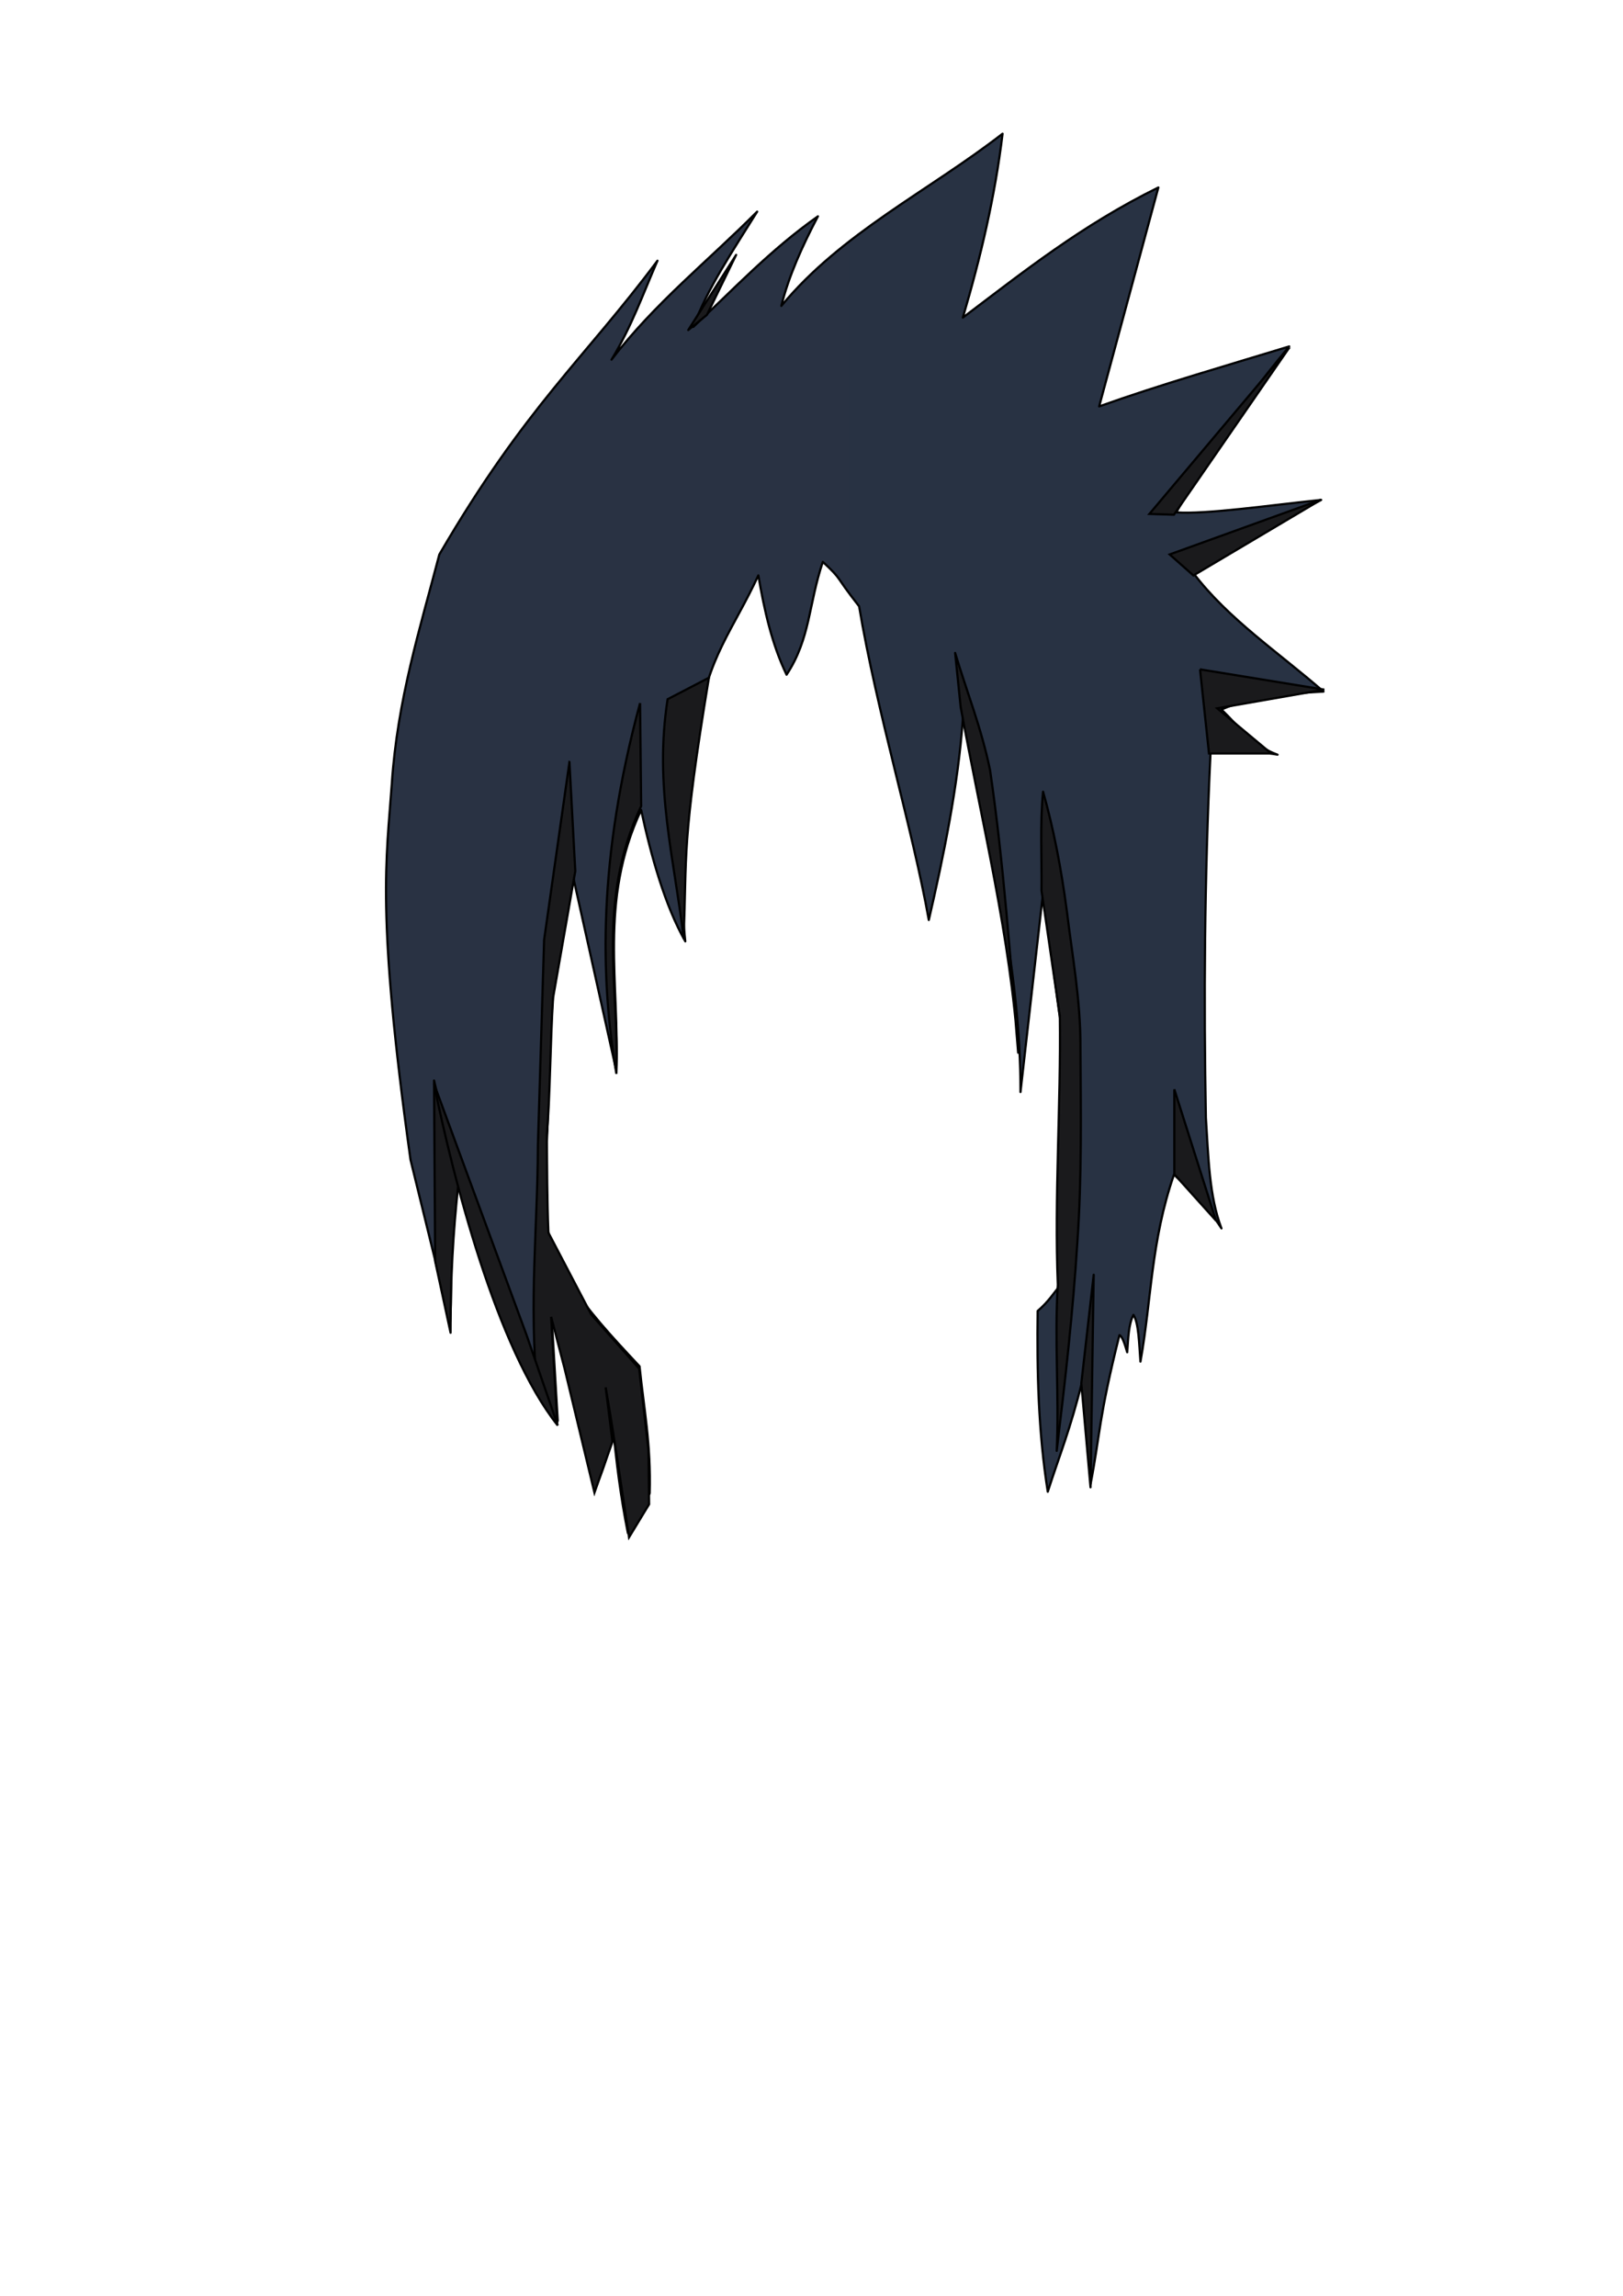 <?xml version="1.0"?><svg width="744.094" height="1052.362" xmlns="http://www.w3.org/2000/svg" xmlns:xlink="http://www.w3.org/1999/xlink">
 <title>sasuke hair lol</title>
 <defs>
  <linearGradient id="linearGradient4515">
   <stop stop-color="#aeaeb3" id="stop4517" offset="0"/>
   <stop stop-color="#ffffff" id="stop4519" offset="1"/>
  </linearGradient>
  <linearGradient id="linearGradient4507">
   <stop stop-color="#afafb5" id="stop4509" offset="0"/>
   <stop stop-color="#ffffff" id="stop4511" offset="1"/>
  </linearGradient>
  <linearGradient id="linearGradient4021">
   <stop stop-color="#bb9b84" id="stop4023" offset="0"/>
   <stop stop-color="#bb9b84" stop-opacity="0.553" id="stop4025" offset="1"/>
  </linearGradient>
  <linearGradient id="linearGradient3239">
   <stop stop-color="#bb9b84" offset="0" id="stop3241"/>
   <stop stop-color="#bb9b84" stop-opacity="0.552" offset="1" id="stop3243"/>
  </linearGradient>
  <linearGradient id="linearGradient5529">
   <stop stop-color="#e3c7b0" offset="0" id="stop5531"/>
   <stop stop-color="#e3c7b0" offset="1" id="stop5533"/>
  </linearGradient>
  <linearGradient id="linearGradient5521">
   <stop stop-color="#293243" id="stop5523" offset="0"/>
   <stop stop-color="#283243" id="stop5525" offset="1"/>
  </linearGradient>
  <linearGradient id="linearGradient5515">
   <stop stop-color="#f4dac3" offset="0" id="stop5517"/>
   <stop stop-color="#f6e5ca" offset="1" id="stop5519"/>
  </linearGradient>
  <linearGradient id="linearGradient5185">
   <stop stop-color="#e3c7b0" id="stop5187" offset="0"/>
   <stop stop-color="#e3c7b0" id="stop5189" offset="1"/>
  </linearGradient>
  <linearGradient y2="0.519" x2="1.006" y1="0.519" x1="-0.006" id="linearGradient5191" xlink:href="#linearGradient5529"/>
  <linearGradient y2="0.5" x2="1.035" y1="0.5" x1="-0.041" id="linearGradient5497" xlink:href="#linearGradient5185"/>
  <linearGradient y2="0.934" x2="1.498" y1="0.474" x1="0.5" id="linearGradient5513" xlink:href="#linearGradient5515"/>
  <linearGradient y2="0.5" x2="1.001" y1="0.5" x1="-0.003" id="linearGradient5527" xlink:href="#linearGradient5521"/>
  <linearGradient y2="0.5" x2="1.011" y1="0.5" x1="-0.011" id="linearGradient3237" xlink:href="#linearGradient3239"/>
  <linearGradient y2="0.5" x2="1.011" y1="0.5" x1="-0.011" id="linearGradient3253" xlink:href="#linearGradient3239"/>
  <linearGradient y2="0.5" x2="1.002" y1="0.5" x1="-0.002" id="linearGradient4027" xlink:href="#linearGradient4021"/>
  <linearGradient y2="0.5" x2="1" y1="0.5" x1="0" id="linearGradient3293" xlink:href="#linearGradient3239"/>
  <filter id="filter3353">
   <feGaussianBlur id="feGaussianBlur3355" stdDeviation="0.122"/>
  </filter>
  <filter id="filter3357">
   <feGaussianBlur id="feGaussianBlur3359" stdDeviation="0.118"/>
  </filter>
  <filter id="filter3361">
   <feGaussianBlur id="feGaussianBlur3363" stdDeviation="0.09"/>
  </filter>
  <filter id="filter3365">
   <feGaussianBlur id="feGaussianBlur3367" stdDeviation="0.073"/>
  </filter>
  <linearGradient y2="0.651" x2="0.567" y1="0.373" x1="0.328" id="linearGradient4513" xlink:href="#linearGradient4507"/>
  <linearGradient y2="0.564" x2="0.418" y1="0.209" x1="0.194" id="linearGradient4521" xlink:href="#linearGradient4515"/>
 </defs>
 <g>
  <title>Layer 1</title>
  <g display="inline" id="layer4">
   <path fill="url(#linearGradient5527)" fill-rule="evenodd" stroke="#000000" stroke-width="1px" stroke-linecap="round" stroke-linejoin="round" id="path2562" d="m293.214,626.291c1.923,18.905 5.308,35.859 4.643,58.214c-3.909,8.292 -7.938,16.443 -10,18.214c-3.335,-16.727 -5.348,-32.793 -6.786,-48.571c-1.688,11.981 -5.003,20.709 -8.571,28.929c-5.801,-32.015 -12.985,-54.343 -19.643,-80.357l2.857,48.571c-26.123,-34.745 -30.476,-71.667 -45.714,-107.5c-4.536,19.042 -2.467,41.386 -3.571,62.143l-18.214,-74.286c-15.879,-113.495 -11.018,-137.806 -8.571,-172.5c2.536,-38.376 12.926,-71.141 21.786,-105c39.512,-67.829 66.718,-89.953 100,-134.643c-6.581,15.119 -11.875,30.238 -21.071,45.357c19.8,-25.901 44.434,-45.357 66.786,-67.857c-10.934,17.619 -22.88,35.238 -29.286,52.857c18.419,-17.219 35.222,-35.246 57.143,-50.714c-7.207,13.69 -13.37,27.381 -16.786,41.071c27.591,-33.416 67.575,-52.67 101.429,-78.929c-3.436,28.622 -10.028,56.613 -18.214,84.286c27.746,-20.948 54.562,-42.362 89.643,-59.643l-27.143,100.357c27.644,-9.869 57.726,-18.518 87.143,-27.5c-27.911,33.501 -39.634,54.622 -51.786,76.071c13.425,1.001 42.563,-3.235 66.429,-5.714c-20.378,10.824 -44.224,20.162 -58.571,33.571c16.067,21.146 39.328,36.538 59.643,54.286c-15.898,0.923 -31.816,1.726 -46.786,8.214c7.886,7.59 14.303,16.649 25.714,20.714c-13.692,-2.429 -21.492,-1.324 -30.714,-1.071c-2.839,58.489 -3.102,113.758 -2.143,167.5c1.147,17.645 1.446,35.799 7.143,50.714c-7.262,-11.289 -14.524,-18.01 -21.786,-24.643c-10.619,30.771 -10.238,57.143 -15.357,85.714c-0.642,-8.216 -0.775,-17.704 -3.214,-21.429c-2.29,4.376 -2.381,10.952 -2.857,17.143c-1.19,-4.065 -2.381,-7.558 -3.571,-7.857c-9.661,38.507 -8.81,45.476 -13.214,68.214c-0.37,-16.534 0.065,-33.875 -3.929,-46.786c-5.238,21.416 -10.476,34.02 -15.714,50.357c-4.363,-27.619 -5.005,-55.238 -4.643,-82.857c5.23,-4.479 7.48,-8.486 9.87,-11.071c-1.735,-52.88 3.982,-80.704 0.487,-122.143l-7.857,-58.571l-10.357,91.429c0.115,-55.111 -13.628,-113.192 -26.429,-171.071c-2.138,30.495 -8.842,63.04 -15.61,92.212c-7.518,-42.149 -23.726,-94.882 -31.959,-143.806c-11.873,-15.094 -7.19,-11.534 -16.63,-20.368c-6.552,19.358 -5.67,35.178 -16.62,51.742c-6.726,-13.975 -10.222,-29.564 -12.944,-45.541c-11.294,24.528 -23.73,38.269 -27.283,67.947c-2.727,32.464 -9.73,68.245 -6.201,99.816c-9.277,-16.199 -15.728,-39.265 -20.253,-60.217c-19.652,42.025 -9.695,79.82 -11.429,119.286l-19.643,-88.214c-13.986,48.982 -9.186,94.549 -13.571,141.786c-1.173,33.57 18.004,54.473 43.929,82.143z"/>
  </g>
  <g display="inline" id="layer7">
   <path fill="#1a1a1c" fill-rule="evenodd" stroke="#000000" stroke-width="1px" stroke-linecap="round" stroke-linejoin="round" id="path3253" d="m199,495.263l0.505,82.833l7.071,32.83c-0.065,-24.816 1.196,-46.299 3.536,-67.933l-11.112,-47.73z"/>
   <path fill="#1a1a1c" fill-rule="evenodd" stroke="#000000" stroke-width="1px" stroke-linecap="round" stroke-linejoin="round" id="path3255" d="m437.901,299.293l2.525,24.749c9.849,53.922 22.952,105.902 26.359,158.499c-3.578,-43.155 -6.56,-86.31 -12.857,-129.464c-4.056,-19.643 -10.665,-35.882 -16.027,-53.783z"/>
   <path fill="#1a1a1c" fill-rule="evenodd" stroke="#000000" stroke-width="1px" stroke-linecap="round" stroke-linejoin="round" id="path3257" d="m478.214,362.898c-1.451,14.715 -0.533,30.219 -0.714,45.357l8.393,57.5c0.536,40.952 -2.549,82.911 -0.918,123.11c-1.606,25.476 0.662,50.7 -0.51,76.176c3.861,-31.845 7.482,-63.69 9.464,-95.536c2.119,-29.881 1.593,-59.762 1.429,-89.643c0.09,-21.136 -3.726,-41.621 -6.25,-62.321c-2.59,-19.599 -6.079,-37.716 -10.893,-54.643z"/>
   <path fill="#1a1a1c" fill-rule="evenodd" stroke="#000000" stroke-width="1px" stroke-linecap="round" stroke-linejoin="round" id="path3259" d="m501.429,584.326l-5.684,49.775l4.224,47.658l1.459,-97.433z"/>
   <path fill="#1a1a1c" fill-rule="evenodd" stroke="#000000" stroke-width="1px" stroke-linecap="round" stroke-linejoin="round" filter="url(#filter3365)" id="path3261" d="m315.536,151.291l21.964,-34.464l-13.393,27.5l-8.571,6.964z"/>
   <path fill="#1a1a1c" fill-rule="evenodd" stroke="#000000" stroke-width="1px" filter="url(#filter3361)" id="path3263" d="m590.723,159.887l-63.759,75.689l11.25,0.357l52.509,-76.046z"/>
   <path fill="#1a1a1c" fill-rule="evenodd" stroke="#000000" stroke-width="1px" filter="url(#filter3357)" id="path3265" d="m536.25,254.148l69.393,-25.081l-58.5,34.724l-10.893,-9.643z"/>
   <path fill="#1a1a1c" fill-rule="evenodd" stroke="#000000" stroke-width="1px" filter="url(#filter3353)" id="path3267" d="m550.179,306.826l56.964,9.286l-49.107,8.571l24.821,20.714l-28.571,0l-4.107,-38.571z"/>
   <path fill="#1a1a1c" fill-rule="evenodd" stroke="#000000" stroke-width="1px" id="path3269" d="m538.393,538.255l0,-38.929l19.107,60.179l-19.107,-21.25z"/>
   <path fill="#1a1a1c" fill-rule="evenodd" stroke="#000000" stroke-width="1px" id="path3271" d="m261.071,349.326l2.679,50l-10.179,58.036c-1.31,20.952 -1.354,45.149 -2.857,62.857c0.104,14.94 0.119,29.881 0.714,44.821l19.643,37.5l21.964,24.821l4.286,37.679l0.278,24.482l-9.207,15.161c-3.505,-22.851 -6.607,-45.297 -10.714,-68.75l3.122,24.933l-8.258,23.337l-13.64,-56.65l-6.225,-23.941l2.827,48.801l-9.23,-16.107c-3.78,-39.682 0.221,-74.177 0.332,-111.265l2.857,-94.286l11.607,-81.429z"/>
   <path fill="#1a1a1c" fill-rule="evenodd" stroke="#000000" stroke-width="1px" id="path3369" d="m313.4,429.856c1.633,-38.522 -1.059,-42.612 11.617,-119.198l-18.94,9.849c-6.284,40.042 3.144,73.615 7.324,109.349z"/>
   <path fill="#1a1a1c" fill-rule="evenodd" stroke="#000000" stroke-width="1px" id="path3371" d="m293.449,322.274l0.505,47.225c-20.728,44.01 -9.925,83.546 -11.364,122.734c-7.439,-44.583 -8.441,-98.635 10.859,-169.958z"/>
   <path fill="#1a1a1c" fill-rule="evenodd" stroke="#000000" stroke-width="1px" id="path3385" d="m241.429,612.005l-42.5,-115.357c8.815,43.35 28.629,121.337 56.786,156.786l-14.286,-41.429z"/>
  </g>
 </g>
</svg>